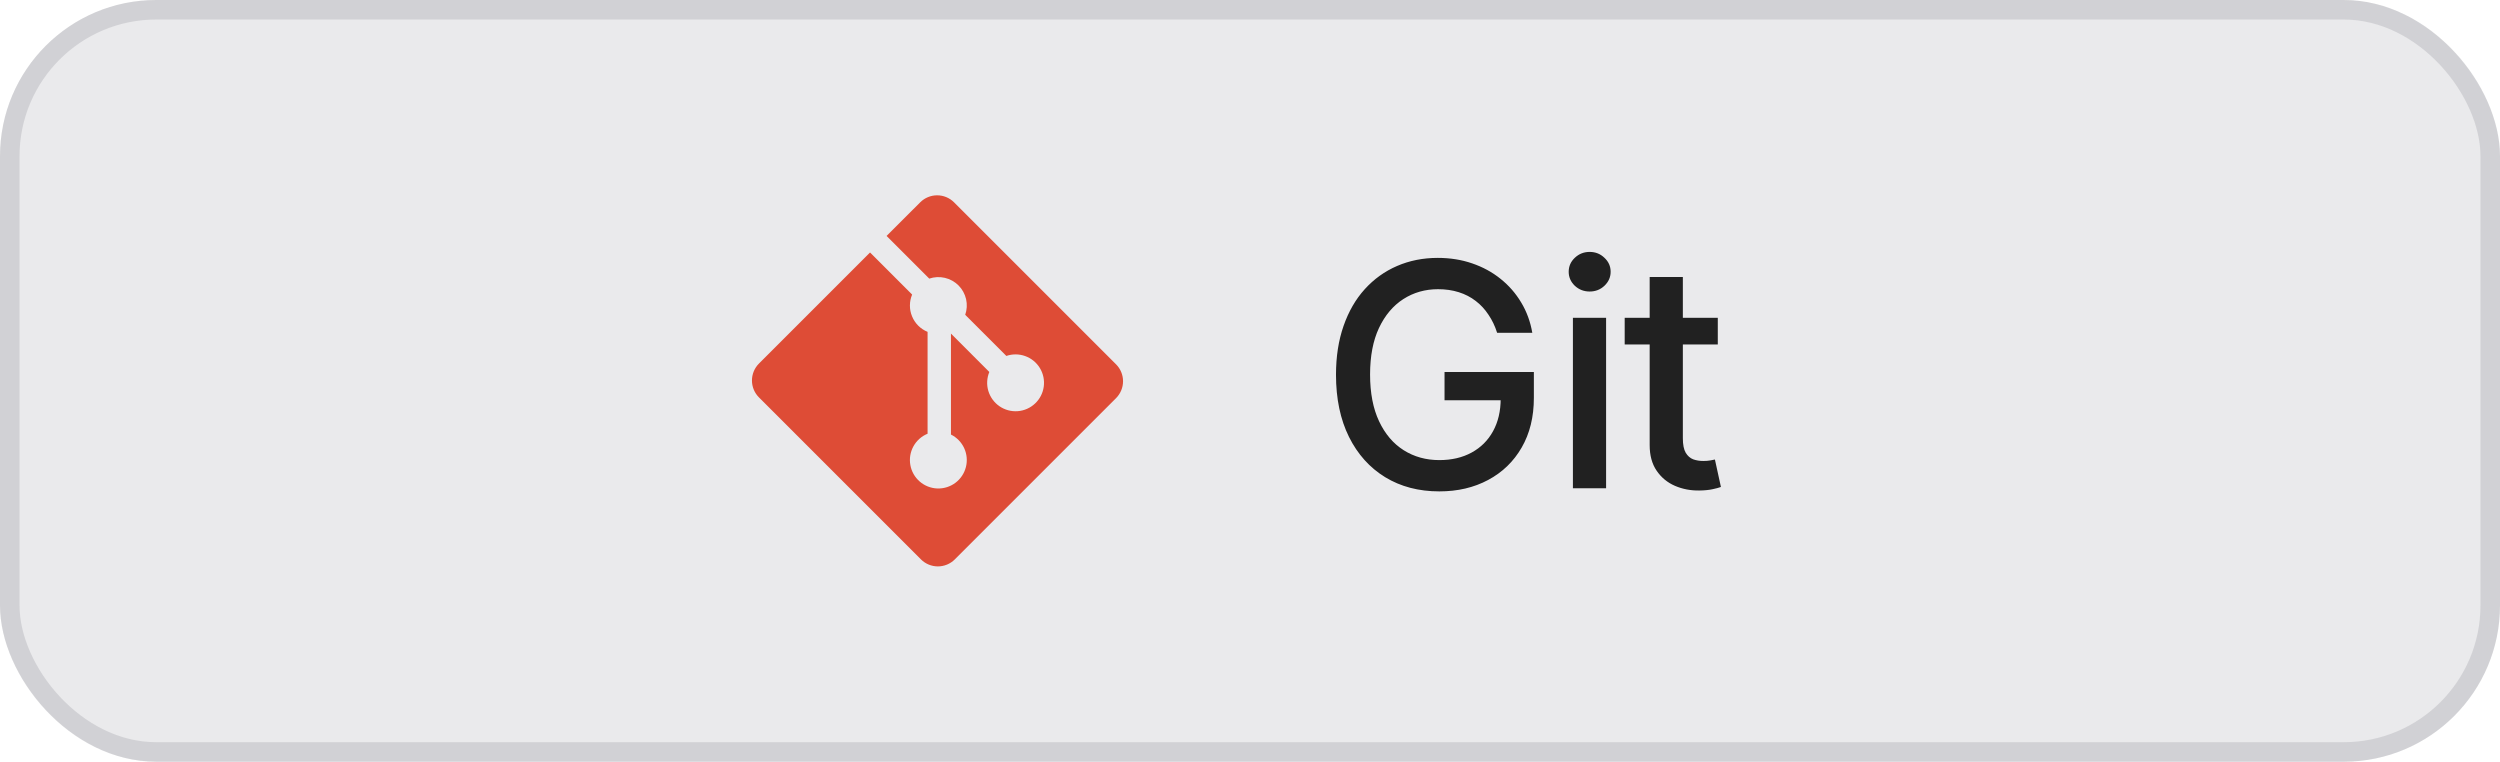 <svg width="128" height="39" viewBox="0 0 128 39" fill="none" xmlns="http://www.w3.org/2000/svg">
<rect width="128" height="39" rx="8" fill="#E4E4E7" fill-opacity="0.8"/>
<rect x="0.5" y="0.5" width="127" height="38" rx="7.5" stroke="#71717A" stroke-opacity="0.2"/>
<g clip-path="url(#clip0_95_132)">
<path d="M57.142 18.654L48.846 10.358C48.617 10.128 48.305 10 47.981 10C47.657 10 47.346 10.128 47.116 10.358L45.393 12.08L47.578 14.265C47.836 14.177 48.113 14.164 48.378 14.226C48.644 14.288 48.886 14.423 49.078 14.616C49.27 14.809 49.403 15.053 49.464 15.318C49.524 15.584 49.509 15.861 49.419 16.118L51.525 18.224C51.839 18.116 52.182 18.119 52.495 18.233C52.807 18.346 53.072 18.563 53.244 18.848C53.416 19.133 53.485 19.468 53.44 19.798C53.395 20.128 53.238 20.432 52.995 20.66C52.753 20.888 52.44 21.027 52.108 21.052C51.776 21.077 51.446 20.988 51.172 20.799C50.898 20.61 50.697 20.333 50.602 20.014C50.508 19.695 50.526 19.353 50.653 19.045L48.689 17.081V22.249C48.987 22.397 49.226 22.642 49.366 22.945C49.505 23.247 49.537 23.588 49.455 23.911C49.374 24.234 49.184 24.519 48.918 24.719C48.651 24.919 48.325 25.021 47.992 25.01C47.659 24.998 47.34 24.872 47.089 24.654C46.837 24.436 46.668 24.138 46.61 23.81C46.551 23.482 46.607 23.145 46.767 22.853C46.928 22.561 47.183 22.333 47.492 22.207V16.991C47.314 16.919 47.152 16.811 47.016 16.676C46.88 16.54 46.772 16.379 46.699 16.201C46.625 16.024 46.587 15.833 46.588 15.641C46.588 15.449 46.627 15.259 46.701 15.082L44.546 12.927L38.858 18.615C38.629 18.845 38.5 19.156 38.5 19.481C38.5 19.805 38.629 20.117 38.858 20.346L47.154 28.642C47.383 28.871 47.695 29 48.019 29C48.344 29 48.655 28.871 48.885 28.642L57.142 20.385C57.371 20.155 57.5 19.844 57.5 19.519C57.5 19.194 57.371 18.883 57.142 18.653" fill="#DE4C36"/>
</g>
<path d="M76.653 17.04C76.544 16.695 76.396 16.386 76.21 16.114C76.028 15.837 75.811 15.602 75.557 15.409C75.303 15.212 75.013 15.062 74.688 14.96C74.365 14.858 74.011 14.807 73.625 14.807C72.97 14.807 72.379 14.975 71.852 15.312C71.326 15.65 70.909 16.144 70.602 16.796C70.299 17.443 70.148 18.237 70.148 19.176C70.148 20.119 70.301 20.917 70.608 21.568C70.915 22.22 71.335 22.714 71.869 23.051C72.403 23.388 73.011 23.557 73.693 23.557C74.326 23.557 74.877 23.428 75.347 23.171C75.82 22.913 76.186 22.549 76.443 22.079C76.704 21.606 76.835 21.049 76.835 20.409L77.29 20.494H73.96V19.046H78.534V20.369C78.534 21.347 78.326 22.195 77.909 22.915C77.496 23.631 76.924 24.184 76.193 24.574C75.466 24.964 74.633 25.159 73.693 25.159C72.64 25.159 71.716 24.917 70.921 24.432C70.129 23.947 69.511 23.259 69.068 22.369C68.625 21.475 68.403 20.415 68.403 19.188C68.403 18.259 68.532 17.426 68.79 16.688C69.047 15.949 69.409 15.322 69.875 14.807C70.345 14.288 70.896 13.892 71.528 13.619C72.165 13.343 72.86 13.204 73.614 13.204C74.242 13.204 74.828 13.297 75.369 13.483C75.915 13.669 76.4 13.932 76.824 14.273C77.252 14.614 77.606 15.019 77.886 15.489C78.167 15.954 78.356 16.472 78.454 17.04H76.653ZM80.533 25V16.273H82.232V25H80.533ZM81.391 14.926C81.096 14.926 80.842 14.828 80.63 14.631C80.422 14.43 80.317 14.191 80.317 13.915C80.317 13.634 80.422 13.396 80.63 13.199C80.842 12.998 81.096 12.898 81.391 12.898C81.687 12.898 81.939 12.998 82.147 13.199C82.359 13.396 82.465 13.634 82.465 13.915C82.465 14.191 82.359 14.43 82.147 14.631C81.939 14.828 81.687 14.926 81.391 14.926ZM87.951 16.273V17.636H83.184V16.273H87.951ZM84.463 14.182H86.162V22.438C86.162 22.767 86.211 23.015 86.309 23.182C86.408 23.345 86.535 23.456 86.69 23.517C86.849 23.574 87.022 23.602 87.207 23.602C87.344 23.602 87.463 23.593 87.565 23.574C87.667 23.555 87.747 23.54 87.804 23.528L88.111 24.932C88.012 24.97 87.872 25.008 87.69 25.046C87.508 25.087 87.281 25.11 87.008 25.114C86.561 25.121 86.145 25.042 85.758 24.875C85.372 24.708 85.059 24.451 84.821 24.102C84.582 23.754 84.463 23.316 84.463 22.79V14.182Z" fill="#212121"/>
<defs>
<clipPath id="clip0_95_132">
<rect width="19" height="19" fill="white" transform="translate(38.5 10)"/>
</clipPath>
</defs>
</svg>
